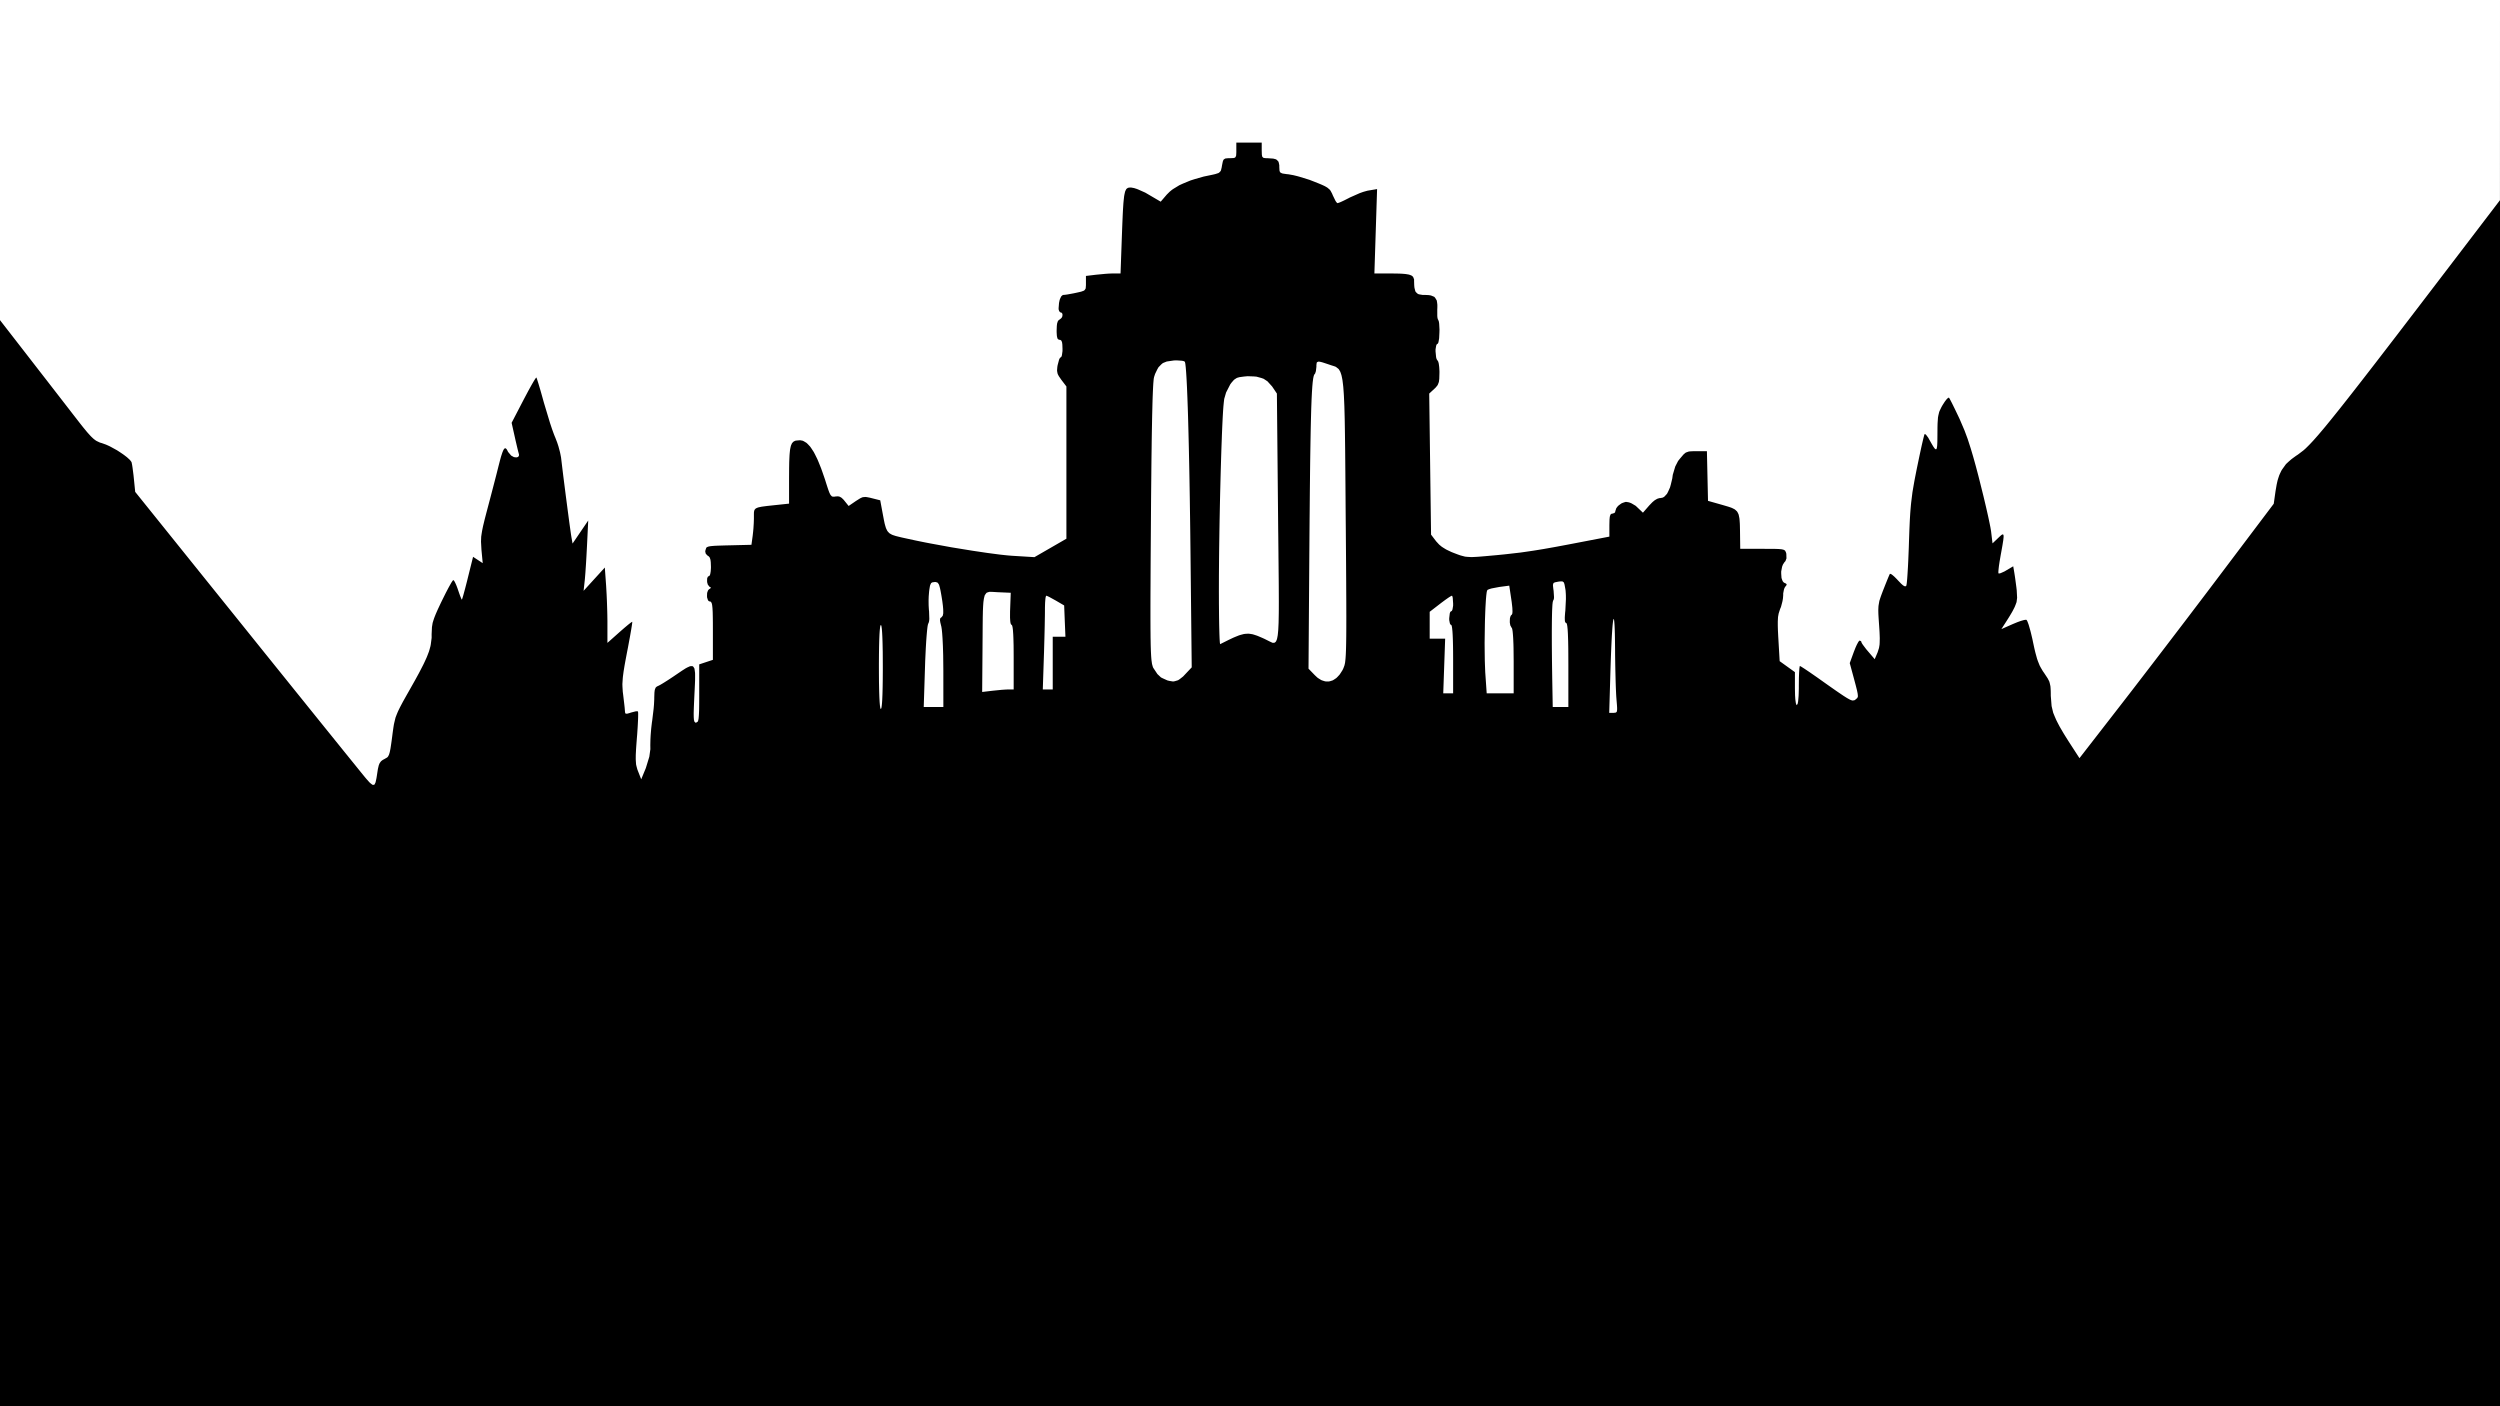 <svg width="1280" height="720" xmlns="http://www.w3.org/2000/svg">

 <g>
  <title>Layer 1</title>-
  <path id="svg_2" fill="rgb(0,0,0)" d="m19.96,189.65l4.4,5.66l2.16,2.8l4.27,5.51l1.91,2.47l1.86,2.4l0.84,1.08l1.61,2.09l0.7,0.9l3.06,3.94l1.73,2.19l0.74,0.9l1.39,1.69l0.6,0.67l1.14,1.26l0.49,0.49l0.96,0.9l0.43,0.35l0.85,0.63l0.42,0.24l1.65,0.78l0.98,0.28l2.12,0.76l1.55,0.69l0.81,0.41l3.3,1.81l1.54,1l1.51,1.02l0.67,0.49l1.29,0.99l0.53,0.47l0.97,0.9l0.33,0.39l0.55,0.75l0.08,0.29l0.24,1.16l0.19,1.21l0.1,0.75l0.43,3.36l0.19,1.84l0.67,6.67l34.43,42.83l7.62,9.47l4.86,6.04l2.32,2.88l4.57,5.68l2.18,2.71l4.29,5.34l2.05,2.55l4.02,5l1.92,2.38l3.77,4.69l1.8,2.23l3.53,4.38l1.67,2.08l3.29,4.09l1.57,1.94l3.07,3.81l1.45,1.81l2.86,3.54l1.35,1.68l2.65,3.29l1.25,1.55l2.46,3.05l1.17,1.44l2.27,2.82l1.08,1.33l2.1,2.61l0.99,1.23l3.81,4.71l1.69,2.08l1.37,1.7l0.62,0.77l1.19,1.47l0.53,0.66l1.97,2.41l0.76,0.89l1.4,1.57l0.53,0.48l0.95,0.74l0.35,0.08l0.63,-0.05l0.23,-0.31l0.41,-0.82l0.17,-0.68l0.33,-1.56l0.17,-1.05l0.35,-2.28l0.22,-1.4l0.42,-1.79l0.38,-0.98l0.24,-0.4l0.53,-0.72l0.33,-0.29l0.71,-0.52l0.43,-0.2l1.7,-0.98l0.41,-0.43l0.17,-0.29l0.32,-0.63l0.15,-0.43l0.27,-0.93l0.13,-0.61l0.26,-1.33l0.13,-0.85l0.27,-1.82l0.16,-1.13l0.32,-2.41l0.18,-1.46l0.4,-2.85l0.26,-1.65l0.16,-0.75l0.68,-2.82l0.54,-1.42l0.59,-1.44l0.36,-0.79l0.8,-1.63l0.49,-0.94l1.04,-1.96l0.64,-1.14l1.35,-2.41l0.81,-1.42l3.41,-6.05l1.91,-3.49l0.79,-1.51l1.48,-2.88l0.6,-1.25l1.1,-2.4l0.43,-1.07l0.78,-2.04l0.28,-0.94l0.5,-1.82l0.16,-0.86l0.44,-3.4l-0.01,-1.85l0.17,-3.63l0.35,-2.17l0.37,-1.2l0.4,-1.22l0.26,-0.68l0.56,-1.41l0.35,-0.8l0.74,-1.68l0.46,-0.97l0.95,-2.03l0.57,-1.18l2.07,-4.17l1.28,-2.45l0.53,-0.97l1,-1.77l0.35,-0.54l0.33,-0.49l0.11,-0.14l0.21,-0.22l0.05,0l0.42,0.39l0.37,0.63l0.22,0.45l0.45,0.99l0.24,0.6l0.47,1.25l0.23,0.69l0.67,1.94l0.41,1.14l0.18,0.45l0.34,0.82l0.12,0.26l0.2,0.39l0.05,0l0.11,-0.22l0.13,-0.37l0.09,-0.27l0.41,-1.37l0.27,-0.99l0.59,-2.17l0.34,-1.31l0.71,-2.75l0.37,-1.51l2.72,-10.95l2.47,1.62l2.47,1.62l-0.65,-6.91l-0.22,-4.08l0.09,-2.54l0.21,-1.44l0.24,-1.49l0.16,-0.83l0.36,-1.74l0.24,-0.99l0.5,-2.09l0.31,-1.21l0.66,-2.54l0.39,-1.47l1.56,-5.91l1.08,-4.13l0.52,-1.99l1.01,-3.9l0.44,-1.7l0.42,-1.65l0.18,-0.74l0.36,-1.4l0.14,-0.58l0.86,-3.34l0.51,-1.84l0.23,-0.73l0.44,-1.34l0.2,-0.5l0.38,-0.89l0.18,-0.27l0.36,-0.46l0.17,-0.07l0.34,-0.05l0.18,0.11l0.35,0.32l0.18,0.29l0.38,0.67l0.2,0.45l1.6,1.9l1.38,0.77l0.65,0.11l0.64,0.05l0.27,-0.04l0.51,-0.15l0.18,-0.15l0.3,-0.36l0.06,-0.26l0.02,-0.59l-0.11,-0.38l-0.33,-1.23l-0.31,-1.27l-0.19,-0.79l-0.83,-3.54l-0.43,-1.93l-1.57,-7.01l6.13,-11.8l2.41,-4.55l1.45,-2.63l0.59,-1.04l0.57,-0.97l0.24,-0.41l0.46,-0.74l0.18,-0.28l0.33,-0.48l0.11,-0.13l0.18,-0.18l0.03,0.03l0.15,0.33l0.17,0.47l0.11,0.34l0.52,1.64l0.35,1.16l0.75,2.52l0.43,1.51l0.88,3.14l0.47,1.7l3.12,10.37l1.04,3.12l0.46,1.29l0.45,1.23l0.2,0.52l0.39,0.98l0.17,0.38l0.99,2.57l0.63,1.93l0.27,1l0.53,1.99l0.2,0.94l0.35,1.81l0.09,0.76l0.55,4.59l0.44,3.62l0.25,1.98l1.06,8.32l0.54,4.12l0.53,4.06l0.25,1.87l0.48,3.62l0.21,1.54l0.4,2.87l0.15,1.06l0.14,0.98l0.06,0.38l0.11,0.68l0.03,0.21l0.6,3.4l8.02,-11.8l-0.63,13l-0.29,5.44l-0.21,3.58l-0.11,1.63l-0.21,3.12l-0.1,1.26l-0.1,1.2l-0.04,0.5l-0.09,0.93l-0.04,0.34l-0.55,5l5.43,-5.96l5.44,-5.96l0.67,9.36l0.25,4.42l0.15,3.36l0.06,1.75l0.11,3.51l0.04,1.66l0.05,3.23l0,11.29l6.21,-5.53l2.44,-2.13l1.45,-1.22l0.58,-0.48l1.08,-0.85l0.35,-0.25l0.56,-0.36l0.04,0.04l0,0.36l-0.06,0.54l-0.06,0.4l-0.13,0.88l-0.09,0.56l-0.19,1.19l-0.12,0.7l-0.53,3.03l-0.34,1.82l-0.7,3.8l-0.41,2.07l-0.83,4.39l-0.46,2.54l-0.18,1.1l-0.34,2.09l-0.12,0.92l-0.23,1.76l-0.07,0.79l-0.19,2.92l0.04,1.32l0.16,2.62l0.19,1.47l0.63,5.34l0.16,1.46l0.04,0.55l0.08,0.96l0.01,0.24l0.12,0.84l0.23,0.32l0.22,0.04l0.52,0.02l0.41,-0.1l0.93,-0.26l0.65,-0.23l2.31,-0.6l0.6,-0.07l0.22,0.01l0.37,0.04l0.07,0.07l0.08,0.37l0.03,0.5l0.01,0.36l-0.02,1.72l-0.04,1.23l-0.13,2.65l-0.09,1.58l-0.22,3.29l-0.15,1.78l-0.29,3.82l-0.15,2.18l-0.04,0.92l-0.09,1.75l-0.01,0.75l-0.01,1.4l0.02,0.61l0.15,2.18l0.2,0.89l0.46,1.71l0.35,0.9l1.62,4.13l2.37,-5.75l1.78,-5.81l0.54,-3.86l-0.03,-2.08l0.06,-2.84l0.11,-2.17l0.09,-1.14l0.19,-2.27l0.12,-1.08l0.25,-2.11l0.14,-0.89l0.74,-6.14l0.18,-2.12l0.05,-0.96l0.09,-1.84l0,-0.72l0.09,-2.59l0.15,-1.27l0.14,-0.46l0.31,-0.79l0.23,-0.25l0.51,-0.43l0.34,-0.12l1.24,-0.63l1.27,-0.75l0.8,-0.49l1.69,-1.07l0.94,-0.61l1.91,-1.26l0.97,-0.66l3.6,-2.44l1.94,-1.24l0.75,-0.4l1.39,-0.63l0.51,-0.07l0.91,0.03l0.31,0.3l0.53,0.79l0.14,0.71l0.22,1.62l0.02,1.15l-0.01,2.53l-0.06,1.64l-0.16,3.51l-0.11,2.16l-0.2,4.32l-0.1,2.39l-0.03,0.98l-0.05,1.83l0,0.72l0.02,1.33l0.03,0.5l0.07,0.91l0.07,0.32l0.14,0.57l0.1,0.17l0.46,0.46l0.36,0l0.82,-0.51l0.2,-0.45l0.08,-0.35l0.15,-0.77l0.05,-0.53l0.1,-1.15l0.04,-0.75l0.07,-1.62l0.02,-1l0.03,-2.14l0.01,-1.29l0.01,-2.74l0,-16.54l3.5,-1.16l3.5,-1.16l0,-14.92l-0.01,-4.26l-0.03,-2.39l-0.02,-0.99l-0.04,-1.86l-0.04,-0.76l-0.08,-1.38l-0.06,-0.54l-0.11,-0.98l-0.08,-0.36l-0.16,-0.63l-0.1,-0.21l-0.45,-0.56l-0.32,0l-0.62,-0.24l-0.34,-0.38l-0.12,-0.26l-0.4,-1.26l-0.03,-0.75l0.06,-1.52l0.21,-0.64l0.23,-0.61l0.17,-0.24l0.36,-0.41l0.23,-0.11l0.75,-0.58l-0.25,-0.35l-0.5,-0.23l-0.87,-1.14l-0.32,-1.2l-0.03,-0.63l0.03,-1.25l0.16,-0.45l0.18,-0.42l0.13,-0.13l0.29,-0.2l0.18,0l0.39,-0.39l0.23,-0.6l0.09,-0.45l0.16,-0.97l0.05,-0.58l0.08,-1.23l0,-0.67l-0.09,-2.29l-0.15,-1.18l-0.12,-0.44l-0.29,-0.78l-0.2,-0.26l-0.44,-0.44l-0.28,-0.11l-1.05,-1.06l-0.3,-1.12l0.1,-0.68l0.42,-1.27l0.3,-0.29l0.24,-0.12l0.54,-0.21l0.39,-0.09l0.85,-0.15l0.58,-0.05l1.26,-0.11l0.81,-0.04l1.75,-0.07l1.08,-0.03l2.32,-0.07l1.4,-0.03l11.62,-0.28l0.63,-4.61l0.24,-2.17l0.15,-1.65l0.05,-0.85l0.11,-1.71l0.03,-0.81l0.05,-1.57l0,-0.66l0,-1.78l0.03,-0.94l0.07,-0.38l0.18,-0.69l0.19,-0.26l0.45,-0.49l0.36,-0.19l0.83,-0.35l0.59,-0.14l1.31,-0.27l0.88,-0.12l1.91,-0.25l1.22,-0.13l2.62,-0.28l1.61,-0.17l5.75,-0.61l0,-12.81l0.03,-5.39l0.05,-3.02l0.05,-1.26l0.11,-2.35l0.08,-0.96l0.18,-1.76l0.13,-0.7l0.28,-1.27l0.18,-0.48l0.38,-0.86l0.24,-0.3l0.51,-0.54l0.3,-0.18l0.65,-0.31l0.38,-0.09l2.09,-0.18l1.34,0.25l0.65,0.32l1.28,0.77l0.63,0.59l1.24,1.32l0.62,0.88l1.24,1.9l0.62,1.18l1.24,2.51l0.63,1.5l1.27,3.15l0.65,1.83l1.32,3.81l0.68,2.17l0.71,2.19l0.4,1.19l0.18,0.48l0.34,0.89l0.17,0.34l0.31,0.62l0.16,0.22l0.64,0.67l0.38,0.09l0.84,0.04l0.57,-0.11l1.26,-0.08l0.76,0.14l0.37,0.17l0.72,0.42l0.36,0.33l0.74,0.72l0.39,0.49l2.15,2.67l3.73,-2.55l2.14,-1.35l1.13,-0.53l0.55,-0.1l1.12,-0.09l0.68,0.09l1.47,0.28l1,0.25l4.36,1.1l1.19,6.42l0.67,3.56l0.4,1.92l0.21,0.78l0.42,1.42l0.24,0.56l0.52,1.03l0.32,0.4l0.69,0.73l0.44,0.28l0.95,0.53l0.6,0.22l1.29,0.42l0.79,0.2l1.7,0.42l1.04,0.24l6.63,1.44l4.91,1l2.61,0.5l10.8,1.98l5.39,0.88l5.34,0.87l2.55,0.38l4.97,0.74l2.26,0.3l4.35,0.57l1.84,0.2l1.79,0.19l0.8,0.07l1.53,0.13l0.65,0.04l11.07,0.68l8.18,-4.72l8.18,-4.72l0,-77.95l-2.59,-3.4l-1.31,-1.9l-0.55,-1.08l-0.14,-0.54l-0.19,-1.09l0.02,-0.63l0.11,-1.34l0.14,-0.86l0.75,-2.85l0.3,-0.66l0.14,-0.2l0.28,-0.32l0.13,0l0.35,-0.36l0.21,-0.55l0.08,-0.41l0.27,-1.94l0,-1.24l-0.08,-2.11l-0.14,-1.04l-0.11,-0.35l-0.27,-0.6l-0.2,-0.17l-0.42,-0.23l-0.28,0l-0.71,-0.25l-0.35,-0.43l-0.11,-0.39l-0.2,-0.87l-0.05,-0.63l-0.08,-1.4l0,-0.92l0.09,-2.25l0.14,-1.18l0.13,-0.44l0.27,-0.8l0.19,-0.26l0.42,-0.44l0.26,-0.1l1,-0.84l0.41,-0.81l0.06,-0.41l0.01,-0.81l-0.16,-0.29l-0.43,-0.48l-0.39,0l-0.7,-0.66l-0.29,-0.97l0,-0.62l0.21,-2.65l0.32,-1.53l0.23,-0.61l0.51,-1.1l0.3,-0.34l0.64,-0.52l0.35,0l0.91,-0.09l0.93,-0.13l0.58,-0.1l2.57,-0.47l1.39,-0.29l1.65,-0.37l0.89,-0.21l0.35,-0.11l1.18,-0.44l0.32,-0.31l0.49,-0.69l0.08,-0.55l0.09,-1.25l0,-4.71l5.25,-0.63l4.77,-0.45l1.58,-0.11l0.69,-0.03l1.32,-0.05l0.5,0l3.61,-0.01l0.65,-18.25l0.16,-4.34l0.1,-2.63l0.05,-1.19l0.1,-2.31l0.04,-1.03l0.1,-2l0.05,-0.89l0.21,-3.29l0.12,-1.27l0.25,-2.3l0.15,-0.84l0.33,-1.49l0.2,-0.5l0.44,-0.86l0.26,-0.24l0.58,-0.39l0.35,-0.08l0.75,-0.1l0.45,0l1.59,0.29l1.41,0.45l0.82,0.33l3.5,1.56l1.71,1l6.19,3.63l3.11,-3.63l1.51,-1.5l1.2,-0.98l0.7,-0.47l3.02,-1.84l1.84,-0.84l3.87,-1.6l2.2,-0.7l4.56,-1.3l2.49,-0.52l2.05,-0.43l1.1,-0.25l0.45,-0.12l1.49,-0.49l0.44,-0.32l0.69,-0.73l0.19,-0.55l0.31,-1.26l0.15,-0.93l0.42,-2.08l0.34,-0.89l0.27,-0.25l0.61,-0.4l0.47,-0.08l1.09,-0.1l0.78,0l1.9,-0.08l0.79,-0.21l0.22,-0.26l0.33,-0.63l0.06,-0.56l0.07,-1.29l0,-4.97l13,0l0,4l0.07,2.21l0.17,0.93l0.19,0.27l0.48,0.41l0.4,0.08l0.92,0.1l0.69,0l2.98,0.2l1.41,0.37l0.46,0.34l0.76,0.79l0.2,0.58l0.27,1.31l0,0.89l0.1,1.85l0.25,0.79l0.3,0.25l0.76,0.4l0.66,0.13l1.53,0.23l1.15,0.12l2.49,0.45l2.09,0.51l1.17,0.33l4.92,1.52l2.24,0.87l2.52,1l1.39,0.58l0.58,0.26l1.08,0.5l0.43,0.24l0.82,0.48l0.33,0.24l1.12,0.98l0.4,0.61l0.71,1.33l0.37,0.9l1.36,2.79l0.44,0.65l0.18,0.2l0.34,0.31l0.12,0l0.76,-0.23l0.87,-0.35l0.57,-0.26l1.21,-0.57l0.69,-0.35l1.42,-0.72l0.74,-0.39l5.06,-2.24l1.74,-0.62l0.78,-0.23l1.5,-0.41l0.59,-0.1l4.29,-0.72l-0.69,21.6l-0.69,21.59l7.9,0.01l3.58,0.04l2.01,0.06l0.83,0.05l1.55,0.13l0.62,0.09l1.15,0.2l0.44,0.14l0.81,0.3l0.29,0.19l0.52,0.42l0.17,0.25l0.45,1.17l0,0.82l0.06,2.02l0.09,1.14l0.08,0.47l0.42,1.66l0.39,0.52l0.94,0.84l0.73,0.21l1.63,0.27l1.14,0l1.83,0.08l1.04,0.14l0.44,0.12l1.54,0.63l0.49,0.56l0.79,1.31l0.16,0.97l0.13,1.02l0.02,0.6l-0.01,1.26l-0.04,0.72l0.01,3.4l0.09,0.88l0.07,0.32l0.15,0.53l0.1,0.09l0.35,0.85l0.17,0.94l0.05,0.61l0.15,2.72l-0.04,1.48l-0.14,2.92l-0.17,1.07l-0.18,0.98l-0.11,0.31l-0.24,0.49l-0.14,0l-0.39,0.31l-0.23,0.49l-0.09,0.36l-0.29,1.7l0,1.08l0.29,2.97l0.2,0.77l0.12,0.27l0.25,0.47l0.14,0.08l0.39,0.69l0.23,0.86l0.09,0.58l0.16,1.25l0.05,0.72l0.08,1.49l0,0.79l-0.09,3.08l-0.19,1.51l-0.19,0.58l-0.44,1.09l-0.35,0.47l-0.8,0.95l-0.56,0.52l-2.62,2.42l0.47,36.12l0.47,36.11l2.61,3.43l1.54,1.67l1.25,1.04l0.74,0.49l1.56,0.96l0.91,0.45l1.91,0.9l1.09,0.43l2.02,0.77l1.18,0.42l0.54,0.16l2.05,0.54l1.06,0.11l2.2,0.13l1.42,-0.06l1.5,-0.08l0.88,-0.06l1.85,-0.15l1.09,-0.09l6.12,-0.55l3.74,-0.37l1.75,-0.19l6.73,-0.77l3.29,-0.47l3.31,-0.49l1.71,-0.27l3.49,-0.57l1.87,-0.33l3.83,-0.68l2.1,-0.39l4.33,-0.81l2.41,-0.46l19.22,-3.69l0,-5.88l0.07,-2.84l0.13,-1.35l0.11,-0.45l0.27,-0.76l0.19,-0.19l0.44,-0.28l0.29,0l1.06,-0.34l0.44,-0.51l0,-0.32l0.55,-1.65l0.84,-1.09l0.57,-0.47l1.22,-0.88l0.67,-0.29l1.35,-0.45l0.65,0l1.22,0.22l0.93,0.34l0.5,0.25l1.99,1.18l0.8,0.76l2.89,2.75l3.27,-3.75l1.57,-1.62l1.01,-0.86l0.49,-0.32l0.95,-0.55l0.45,-0.16l0.88,-0.24l0.4,0l1.06,-0.21l0.67,-0.34l0.32,-0.27l1.24,-1.33l0.54,-1.02l1.02,-2.28l0.41,-1.46l0.75,-3.14l0.25,-1.85l1.27,-4.25l1.45,-2.82l0.94,-1.18l1.81,-2.13l1.02,-0.89l0.56,-0.26l1.19,-0.4l0.81,-0.08l1.78,-0.09l6.65,0l0.56,25.44l7.48,2.12l2.86,0.84l1.55,0.52l0.61,0.27l1.13,0.57l0.43,0.35l0.79,0.73l0.28,0.46l0.5,1.01l0.16,0.64l0.28,1.39l0.09,0.87l0.13,1.88l0.04,1.17l0.05,2.48l0.02,1.51l0.1,7.75l11.48,0l3.79,0.01l2.04,0.01l0.81,0.02l1.49,0.05l0.57,0.05l1.04,0.1l0.38,0.08l0.67,0.18l0.24,0.12l0.4,0.28l0.14,0.17l0.39,0.84l0.16,0.63l0.07,2.35l-0.52,1.39l-0.53,0.59l-0.73,1.12l-0.38,0.92l-0.13,0.52l-0.41,2.2l0.01,1.11l0.15,2.18l0.28,0.84l0.31,0.78l0.21,0.29l0.46,0.49l0.28,0.11l0.74,0.36l0.28,0.25l0.04,0.14l0.01,0.29l-0.1,0.17l-0.25,0.37l-0.22,0.22l-0.46,0.72l-0.26,0.68l-0.11,0.41l-0.34,1.78l0,0.91l-0.12,1.59l-0.2,1.22l-0.14,0.64l-0.68,2.58l-0.44,1.02l-0.75,2.34l-0.32,1.77l-0.06,1.13l-0.06,1.18l0,0.68l0,1.42l0.02,0.81l0.05,1.71l0.05,0.97l0.1,2.05l0.07,1.17l0.67,11.51l7.81,5.61l0,8.43l0.07,3.41l0.12,1.93l0.09,0.74l0.19,1.34l0.13,0.4l0.25,0.62l0.15,0l0.41,-0.72l0.23,-1.16l0.08,-0.87l0.16,-1.94l0.05,-1.22l0.07,-2.59l0,-1.5l0.04,-3.88l0.08,-2.28l0.05,-0.9l0.11,-1.64l0.07,-0.51l0.14,-0.79l0.08,0l0.31,0.14l0.39,0.22l0.27,0.17l1.32,0.84l0.91,0.61l1.99,1.34l1.16,0.81l2.44,1.69l1.31,0.93l2.8,1.99l1.7,1.2l0.77,0.54l2.88,2.02l1.16,0.8l2.15,1.46l0.84,0.56l1.55,0.98l0.59,0.34l1.07,0.58l0.4,0.17l0.72,0.25l0.28,0.02l0.92,-0.14l0.43,-0.28l1.02,-0.88l0.3,-0.79l-0.05,-0.71l-0.09,-0.79l-0.1,-0.51l-0.23,-1.12l-0.18,-0.71l-0.38,-1.53l-0.25,-0.94l-0.54,-2.03l-0.33,-1.23l-2.03,-7.49l2.1,-5.76l0.88,-2.23l0.59,-1.31l0.27,-0.52l0.51,-0.94l0.21,-0.3l0.38,-0.45l0.12,0l0.62,0.22l0.26,0.32l0,0.21l0.28,0.61l0.43,0.66l0.31,0.43l1.47,1.95l0.94,1.1l3.41,4l1.5,-3.53l0.7,-2.2l0.28,-1.67l0.06,-1.05l0.05,-2.28l-0.05,-1.49l-0.06,-1.55l-0.05,-0.88l-0.12,-1.84l-0.07,-1.04l-0.23,-3.37l-0.11,-1.87l-0.03,-0.8l-0.03,-1.51l0.02,-0.66l0.06,-1.26l0.07,-0.58l0.39,-2.24l0.39,-1.23l0.43,-1.27l0.27,-0.73l0.57,-1.52l0.35,-0.9l1.17,-2.96l0.72,-1.79l0.3,-0.74l0.57,-1.38l0.21,-0.47l0.34,-0.77l0.06,-0.1l0.47,0.03l0.55,0.33l0.38,0.3l0.79,0.67l0.46,0.45l0.95,0.95l0.5,0.55l1.7,1.77l0.91,0.8l0.34,0.22l0.63,0.31l0.23,-0.01l0.4,-0.14l0.12,-0.24l0.15,-0.69l0.11,-0.86l0.06,-0.61l0.12,-1.34l0.06,-0.83l0.12,-1.75l0.06,-1.01l0.13,-2.11l0.06,-1.16l0.12,-2.4l0.05,-1.29l0.22,-5.37l0.09,-2.89l0.22,-6.28l0.16,-3.66l0.08,-1.63l0.19,-3.14l0.11,-1.44l0.24,-2.8l0.14,-1.33l0.65,-5.23l0.48,-2.81l0.5,-2.87l0.3,-1.57l0.64,-3.26l0.37,-1.84l1.37,-6.59l0.84,-3.89l0.35,-1.58l0.35,-1.5l0.15,-0.64l0.29,-1.19l0.12,-0.46l0.21,-0.82l0.08,-0.26l0.14,-0.42l0.04,-0.03l0.35,0.05l0.34,0.27l0.21,0.25l0.92,1.23l0.49,0.88l1.35,2.39l0.73,1.23l0.29,0.43l0.54,0.73l0.21,0.16l0.38,0.2l0.13,-0.1l0.25,-0.35l0.08,-0.39l0.14,-0.92l0.04,-0.69l0.07,-1.52l0.01,-0.99l0.02,-2.13l0.01,-1.31l0.02,-2.97l0.04,-1.69l0.04,-0.72l0.18,-2.57l0.18,-0.99l0.44,-1.84l0.36,-0.84l0.82,-1.69l0.58,-1.01l1.08,-1.68l0.68,-0.92l0.3,-0.33l0.56,-0.58l0.22,-0.13l0.37,-0.15l0.09,0.11l0.23,0.37l0.25,0.44l0.16,0.31l0.74,1.43l0.49,0.99l1.05,2.13l0.6,1.25l1.24,2.59l0.65,1.38l2.48,5.8l1.59,4.27l0.8,2.47l0.81,2.52l0.41,1.37l0.83,2.8l0.43,1.53l0.87,3.13l0.45,1.7l0.93,3.51l0.48,1.9l2.14,8.59l1.3,5.49l0.55,2.42l0.53,2.36l0.23,1.07l0.43,2.05l0.18,0.88l0.33,1.66l0.11,0.66l0.2,1.2l0.05,0.41l0.7,5.85l2.92,-2.79l1.11,-1.04l0.6,-0.5l0.22,-0.13l0.4,-0.16l0.13,0.06l0.22,0.22l0.04,0.28l0.04,0.68l-0.05,0.53l-0.12,1.19l-0.13,0.81l-0.28,1.77l-0.2,1.13l-0.43,2.41l-0.27,1.47l-0.6,3.51l-0.31,2.09l-0.1,0.85l-0.16,1.57l-0.03,0.51l0,0.83l0.07,0.07l0.47,0.04l0.56,-0.14l0.36,-0.15l1.66,-0.74l0.97,-0.57l3.51,-2.07l0.56,3.28l0.27,1.73l0.21,1.45l0.11,0.82l0.46,3.43l0.18,1.57l0.2,3.83l-0.28,2.22l-0.44,1.2l-0.49,1.24l-0.34,0.69l-0.74,1.44l-0.47,0.83l-1.03,1.73l-0.63,1.02l-1.35,2.13l-0.81,1.25l-1.48,2.31l5.85,-2.59l2.35,-0.97l1.47,-0.53l0.63,-0.2l1.19,-0.34l0.43,-0.08l0.74,-0.09l0.15,0.06l0.28,0.31l0.21,0.42l0.13,0.3l0.54,1.46l0.3,1.04l0.64,2.25l0.33,1.33l0.66,2.79l0.31,1.51l0.65,3.03l0.42,1.79l0.2,0.79l0.81,2.94l0.42,1.19l0.89,2.22l0.52,0.98l1.1,1.89l0.67,0.95l1.83,2.78l0.8,1.55l0.23,0.79l0.37,1.66l0.08,1.04l0.06,1.09l0.02,0.63l0.02,1.33l0,0.77l0.42,5.32l0.81,3.39l0.76,1.86l0.82,1.9l0.52,1.03l1.11,2.14l0.68,1.18l1.44,2.46l0.85,1.38l1.8,2.86l1.05,1.62l4.43,6.84l21.99,-28.34l4.98,-6.44l3.72,-4.84l2.02,-2.63l4.13,-5.38l2.17,-2.83l4.4,-5.75l2.25,-2.95l9.12,-11.95l4.43,-5.84l4.39,-5.78l2.1,-2.77l4.11,-5.44l1.91,-2.53l27.75,-36.79l0.92,-6.5l0.58,-3.37l0.45,-2.02l0.27,-0.9l0.58,-1.76l0.35,-0.8l0.73,-1.54l0.44,-0.71l1.94,-2.7l1.32,-1.23l1.39,-1.21l0.8,-0.61l1.67,-1.21l0.95,-0.62l2.84,-2.16l1.07,-0.95l0.59,-0.58l1.23,-1.22l0.7,-0.73l1.44,-1.54l0.82,-0.92l1.7,-1.93l0.96,-1.13l2.01,-2.38l1.14,-1.38l2.36,-2.89l1.33,-1.65l2.77,-3.45l1.55,-1.96l3.22,-4.08l1.8,-2.29l3.72,-4.77l2.07,-2.66l4.27,-5.51l2.36,-3.05l2.39,-3.11l1.26,-1.64l2.55,-3.31l1.34,-1.75l2.72,-3.53l1.42,-1.86l2.88,-3.76l1.51,-1.97l3.06,-4l1.6,-2.09l3.24,-4.24l1.69,-2.21l3.43,-4.49l1.79,-2.34l3.62,-4.74l1.89,-2.47l27.09,-35.5l0.01,-51.25l0.01,-51.25l0,720l-1280,0l0,-556.09l13.81,17.8m812.37,135.23l-0.11,0.18l-0.06,0.25l-0.11,0.61l-0.06,0.46l-0.12,1.02l-0.07,0.67l-0.12,1.43l-0.06,0.87l-0.12,1.84l-0.07,1.06l-0.12,2.24l-0.06,1.26l-0.12,2.62l-0.06,1.45l-0.12,3l-0.06,1.65l-0.11,3.37l-0.06,1.83l-0.65,22.25l2.17,0l1.2,-0.15l0.47,-0.37l0.1,-0.44l0.08,-0.49l0.02,-0.33l0,-0.73l-0.02,-0.47l-0.06,-1l-0.05,-0.63l-0.11,-1.33l-0.07,-0.81l-0.13,-1.74l-0.08,-1.49l-0.04,-0.89l-0.08,-1.86l-0.04,-1.04l-0.07,-2.16l-0.03,-1.17l-0.12,-4.88l-0.05,-2.61l-0.08,-5.3l-0.01,-2.61l-0.05,-4.29l-0.04,-2.5l-0.02,-1.08l-0.06,-2.04l-0.03,-0.85l-0.07,-1.58l-0.04,-0.62l-0.09,-1.13l-0.04,-0.4l-0.09,-0.68l-0.05,-0.18l-0.11,-0.25m-375.23,3.1l-0.23,0.36l-0.13,0.6l-0.06,0.48l-0.12,1.06l-0.06,0.7l-0.1,1.51l-0.04,0.91l-0.08,1.95l-0.03,1.12l-0.06,2.36l-0.02,1.33l-0.04,2.75l-0.01,1.52l-0.02,3.14l0,1.71l0.01,3.33l0.01,1.52l0.02,2.95l0.03,1.32l0.05,2.56l0.03,1.13l0.07,2.15l0.04,0.92l0.09,1.72l0.05,0.7l0.11,1.29l0.07,0.47l0.12,0.84l0.07,0.24l0.15,0.36l0.08,0l0.23,-0.36l0.13,-0.6l0.06,-0.48l0.12,-1.06l0.06,-0.7l0.1,-1.51l0.04,-0.91l0.08,-1.95l0.03,-1.12l0.06,-2.36l0.02,-1.33l0.04,-2.75l0.01,-1.52l0.02,-3.14l0,-1.71l-0.02,-4.85l-0.02,-2.95l-0.03,-1.32l-0.05,-2.56l-0.03,-1.13l-0.07,-2.15l-0.04,-0.92l-0.09,-1.72l-0.05,-0.7l-0.11,-1.29l-0.07,-0.47l-0.12,-0.84l-0.07,-0.24l-0.15,-0.36m27.46,-22l-1.2,0.17l-0.57,0.35l-0.2,0.35l-0.36,0.84l-0.14,0.67l-0.25,1.53l-0.13,1.09l-0.19,2.33l-0.06,1.76l0,0.9l0.02,1.81l0.04,0.85l0.1,1.65l0.08,0.68l0.13,3.91l-0.1,1.06l-0.09,0.4l-0.21,0.7l-0.14,0.18l-0.21,0.68l-0.15,0.85l-0.08,0.6l-0.15,1.32l-0.08,0.82l-0.15,1.73l-0.08,0.99l-0.15,2.08l-0.07,1.15l-0.14,2.37l-0.06,1.27l-0.25,5.31l-0.09,2.85l-0.66,20.75l10.05,0l-0.01,-18.75l-0.08,-7.69l-0.14,-4.75l-0.1,-2.04l-0.1,-1.97l-0.06,-0.88l-0.12,-1.67l-0.07,-0.71l-0.13,-1.32l-0.08,-0.5l-0.14,-0.91l-0.08,-0.27l-0.45,-1.86l-0.15,-0.95l0,-0.35l0.05,-0.6l0.1,-0.19l0.25,-0.32l0.2,-0.07l0.79,-0.92l0.26,-1.23l0,-0.95l-0.02,-1.01l-0.04,-0.6l-0.11,-1.26l-0.09,-0.72l-0.19,-1.52l-0.13,-0.86l-0.29,-1.8l-0.17,-1l-0.34,-1.87l-0.22,-1.04l-0.1,-0.43l-0.41,-1.47l-0.23,-0.45l-0.5,-0.71l-0.34,-0.16l-0.73,-0.2m319.51,-0.29l-0.72,0.1l-1.69,0.34l-0.68,0.32l-0.15,0.3l-0.19,0.72l0.04,0.61l0.15,1.4l0.15,1.04l0.21,3.18l-0.06,0.8l-0.07,0.28l-0.16,0.47l-0.11,0.07l-0.26,0.89l-0.15,1.3l-0.06,0.99l-0.11,2.2l-0.04,1.43l-0.06,3.08l-0.02,1.85l-0.03,3.91l0,2.26l0.01,4.72l0.02,2.65l0.05,5.49l0.04,3.03l0.09,6.23l0.06,3.38l0.2,11.25l8,0l0,-21.5l-0.02,-5.28l-0.02,-3.11l-0.02,-1.37l-0.05,-2.59l-0.04,-1.12l-0.07,-2.1l-0.04,-0.87l-0.1,-1.62l-0.06,-0.64l-0.12,-1.16l-0.07,-0.41l-0.15,-0.73l-0.08,-0.2l-0.18,-0.3l-0.1,0l-0.46,-0.37l-0.19,-0.64l-0.03,-0.53l-0.03,-1.18l0.04,-0.82l0.13,-1.77l0.12,-1.12l0.29,-5.83l-0.02,-1.92l-0.04,-0.85l-0.11,-1.61l-0.09,-0.6l-0.44,-2.45l-0.31,-1l-0.24,-0.26l-0.55,-0.37l-0.43,-0.02m-31.9,2.87l-3.9,0.74l-1.03,0.3l-0.38,0.14l-0.65,0.29l-0.13,0.12l-0.22,0.54l-0.14,0.67l-0.06,0.47l-0.13,1.04l-0.06,0.64l-0.12,1.36l-0.05,0.79l-0.2,3.42l-0.09,2.02l-0.15,4.23l-0.05,2.3l-0.14,9.54l0.04,4.6l0.06,4.5l0.07,2.04l0.15,3.88l0.11,1.59l0.64,9.25l13.81,0l0,-16.44l-0.07,-6.78l-0.05,-1.98l-0.04,-0.88l-0.07,-1.71l-0.04,-0.75l-0.1,-1.41l-0.05,-0.59l-0.11,-1.11l-0.06,-0.42l-0.13,-0.75l-0.06,-0.25l-0.14,-0.38l-0.08,-0.05l-0.72,-1.31l-0.25,-1.4l-0.01,-0.75l0.07,-1.51l0.16,-0.58l0.18,-0.54l0.11,-0.2l0.26,-0.32l0.16,-0.06l0.33,-0.63l0.1,-0.89l-0.01,-0.65l-0.06,-1.45l-0.1,-0.92l-0.22,-1.96l-0.17,-1.16l-1.09,-7.32m-29.4,5.15l-0.67,0.33l-0.82,0.51l-0.54,0.37l-1.17,0.82l-0.67,0.49l-1.39,1.03l-0.74,0.57l-5.34,4.12l0,13.76l7.92,0l-0.98,28l5.06,0l0,-17.5l-0.02,-3.91l-0.03,-2.39l-0.02,-1.08l-0.05,-2.07l-0.03,-0.92l-0.07,-1.75l-0.04,-0.76l-0.09,-1.41l-0.06,-0.57l-0.11,-1.06l-0.06,-0.39l-0.13,-0.69l-0.07,-0.2l-0.14,-0.3l-0.08,0l-0.39,-0.28l-0.23,-0.43l-0.09,-0.32l-0.29,-1.51l0,-0.96l0.29,-2.47l0.2,-0.58l0.12,-0.17l0.25,-0.28l0.14,0l0.39,-0.32l0.23,-0.49l0.09,-0.37l0.29,-1.72l0,-1.1l-0.19,-2.83l-0.13,-0.65l-0.08,-0.2l-0.17,-0.32m-237.22,-1.88l-1,0.33l-0.37,0.39l-0.65,0.95l-0.22,0.81l-0.21,0.87l-0.08,0.54l-0.16,1.14l-0.06,0.68l-0.1,1.45l-0.04,0.84l-0.08,1.78l-0.02,1.03l-0.05,2.16l-0.01,1.23l-0.03,2.55l-0.01,1.45l-0.02,3l-0.01,1.68l-0.03,3.47l-0.01,1.93l-0.18,22.89l5.31,-0.63l4.57,-0.46l1.41,-0.1l0.6,-0.04l1.11,-0.05l0.38,0l2.75,-0.01l0,-16.5l-0.02,-3.84l-0.02,-2.31l-0.03,-1.03l-0.05,-1.97l-0.03,-0.86l-0.07,-1.64l-0.05,-0.69l-0.09,-1.29l-0.05,-0.52l-0.12,-0.96l-0.07,-0.34l-0.13,-0.61l-0.08,-0.18l-0.16,-0.26l-0.08,0l-0.43,-0.54l-0.21,-0.89l-0.07,-0.7l-0.1,-1.57l0,-1.02l0.01,-2.2l0.05,-1.33l0.3,-8.25l-6.66,-0.29l-2.67,-0.16l-1.42,-0.04m28.91,1.99l-0.25,0.57l-0.15,0.9l-0.06,0.66l-0.11,1.44l-0.03,0.86l-0.05,1.82l0,1l-0.01,1.8l-0.02,1.48l-0.02,0.86l-0.06,3.73l-0.05,2.17l-0.11,4.51l-0.07,2.37l-0.13,4.78l-0.08,2.3l-0.55,16.75l5.09,0l0,-27l3.25,0l3.25,0l-0.33,-8l-0.32,-8.01l-4.26,-2.49l-3.21,-1.77l-0.83,-0.41l-0.29,-0.12l-0.51,-0.2m65.33,-120.45l-3.7,0.54l-1.97,0.79l-0.79,0.65l-1.47,1.5l-0.61,1.07l-1.14,2.36l-0.5,1.54l-0.15,0.69l-0.09,0.71l-0.04,0.47l-0.09,1.04l-0.05,0.64l-0.08,1.36l-0.04,0.81l-0.08,1.71l-0.04,0.98l-0.08,2.05l-0.04,1.16l-0.07,2.4l-0.03,1.34l-0.07,2.76l-0.04,1.51l-0.06,3.13l-0.03,1.7l-0.07,3.49l-0.03,1.89l-0.06,3.87l-0.02,2.08l-0.06,4.25l-0.03,2.27l-0.05,4.64l-0.02,2.47l-0.05,5.03l-0.03,2.67l-0.05,5.43l-0.02,2.87l-0.04,5.84l-0.02,3.08l-0.08,11.54l-0.05,7.03l-0.02,3.21l-0.03,6.2l-0.01,2.81l-0.03,5.43l-0.01,2.45l-0.01,4.71l0,2.11l0,4.05l0.01,1.8l0.01,3.44l0.02,1.51l0.02,2.9l0.03,1.26l0.04,2.39l0.03,1.04l0.06,1.95l0.04,0.83l0.08,1.58l0.04,0.66l0.1,1.24l0.05,0.51l0.25,1.81l0.15,0.62l0.32,1.1l0.2,0.43l2.1,3.16l1.82,1.72l0.94,0.47l2.36,1.07l1.01,0.25l1.91,0.31l0.87,-0.15l1.7,-0.51l0.85,-0.57l1.72,-1.35l0.95,-1.01l3.45,-3.65l-0.64,-60.1l-0.12,-10.33l-0.09,-6.66l-0.05,-3.22l-0.09,-6.35l-0.05,-3.05l-0.1,-6.03l-0.05,-2.88l-0.11,-5.68l-0.06,-2.7l-0.11,-5.31l-0.06,-2.51l-0.12,-4.93l-0.06,-2.31l-0.12,-4.53l-0.06,-2.1l-0.13,-4.11l-0.07,-1.89l-0.13,-3.66l-0.07,-1.67l-0.13,-3.2l-0.07,-1.43l-0.14,-2.74l-0.07,-1.18l-0.14,-2.24l-0.07,-0.93l-0.14,-1.73l-0.07,-0.67l-0.14,-1.2l-0.07,-0.4l-0.15,-0.65l-0.07,-0.12l-0.59,-0.3l-0.74,-0.16l-0.5,-0.05l-2.32,-0.16m72.4,0.68l-0.62,0.32l-0.12,0.43l-0.12,1.04l0,0.82l-0.27,2.26l-0.41,1.23l-0.26,0.26l-0.28,0.51l-0.18,0.55l-0.09,0.39l-0.17,0.86l-0.07,0.56l-0.16,1.21l-0.07,0.74l-0.14,1.58l-0.06,0.94l-0.13,1.99l-0.06,1.16l-0.12,2.42l-0.05,1.39l-0.11,2.9l-0.05,1.63l-0.09,3.39l-0.05,1.9l-0.09,3.92l-0.04,2.17l-0.08,4.49l-0.04,2.47l-0.08,5.08l-0.04,2.77l-0.07,5.7l-0.03,3.1l-0.07,6.36l-0.03,3.44l-0.06,7.04l-0.04,3.79l-0.06,7.77l-0.03,4.16l-0.46,64.43l3.21,3.32l1.32,1.24l0.66,0.46l1.33,0.82l0.67,0.25l1.33,0.41l0.66,0.05l1.31,-0.01l0.64,-0.15l1.26,-0.4l0.61,-0.36l1.2,-0.8l0.57,-0.55l1.11,-1.19l0.51,-0.75l1.01,-1.58l0.45,-0.94l0.55,-1.47l0.3,-1.31l0.12,-0.98l0.11,-1.05l0.05,-0.64l0.09,-1.35l0.04,-0.81l0.07,-1.72l0.03,-1.02l0.05,-2.14l0.02,-1.25l0.04,-2.63l0.01,-1.52l0.02,-3.18l0,-1.82l0.01,-3.79l-0.01,-2.14l-0.01,-4.45l-0.01,-2.5l-0.03,-5.19l-0.01,-2.89l-0.04,-5.97l-0.02,-3.31l-0.05,-6.83l-0.03,-3.75l-0.06,-7.74l-0.04,-4.23l-0.06,-7.42l-0.03,-4.7l-0.02,-2.23l-0.03,-4.38l-0.02,-2.08l-0.03,-4.07l-0.02,-1.93l-0.03,-3.78l-0.02,-1.78l-0.03,-3.5l-0.02,-1.64l-0.08,-6.32l-0.04,-2.77l-0.09,-5.3l-0.06,-2.31l-0.12,-4.39l-0.08,-1.88l-0.16,-3.56l-0.1,-1.51l-0.21,-2.83l-0.13,-1.17l-0.27,-2.19l-0.16,-0.89l-0.34,-1.64l-0.2,-0.65l-0.41,-1.19l-0.25,-0.45l-0.5,-0.83l-0.29,-0.31l-1.26,-0.98l-0.81,-0.31l-1.72,-0.54l-1.07,-0.37l-2.05,-0.68l-1.11,-0.36l-0.44,-0.12l-0.81,-0.2l-0.32,-0.05l-0.56,-0.04m-38.06,7.63l-2.42,0.33l-1.23,0.35l-0.51,0.3l-0.98,0.66l-0.47,0.51l-0.96,1.12l-0.56,0.78l-2.12,4.14l-0.95,3.26l-0.21,1.77l-0.21,2.15l-0.14,1.89l-0.07,1.14l-0.14,2.43l-0.07,1.41l-0.14,2.91l-0.07,1.63l-0.14,3.35l-0.06,1.82l-0.14,3.73l-0.07,1.98l-0.13,4.05l-0.06,2.12l-0.13,4.32l-0.06,2.23l-0.23,9.13l-0.11,4.75l-0.19,9.56l-0.08,4.79l-0.14,9.55l-0.05,4.61l-0.07,9.08l-0.01,4.2l-0.01,4.26l0.01,2.03l0.01,3.99l0.02,1.86l0.03,3.63l0.02,1.66l0.05,3.19l0.03,1.4l0.07,2.67l0.03,1.11l0.08,2.06l0.04,0.77l0.09,1.37l0.05,0.39l0.1,0.59l0.05,-0.02l4.28,-2.14l2.4,-1.14l1.02,-0.43l1.94,-0.78l0.84,-0.25l1.63,-0.43l0.74,-0.09l1.46,-0.09l0.72,0.06l1.44,0.22l0.77,0.22l1.57,0.51l0.89,0.36l1.85,0.79l1.08,0.49l2.74,1.37l1.43,0.66l0.55,0l0.53,-0.08l0.22,-0.16l0.43,-0.42l0.18,-0.35l0.33,-0.83l0.14,-0.6l0.25,-1.32l0.1,-0.87l0.18,-1.89l0.06,-1.18l0.12,-2.54l0.03,-1.54l0.06,-3.26l0.02,-1.94l0.01,-4.07l-0.01,-2.36l-0.02,-4.96l-0.02,-2.83l-0.06,-5.92l-0.03,-3.34l-0.04,-3.41l-0.01,-1.81l-0.04,-3.69l-0.02,-1.94l-0.04,-3.97l-0.03,-2.09l-0.04,-4.26l-0.02,-2.24l-0.61,-63.75l-2.45,-3.64l-2.4,-2.64l-1.94,-1.28l-1.17,-0.41l-2.47,-0.68l-1.46,-0.12l-3.08,-0.11l-1.8,0.16z"/>
 </g>
</svg>